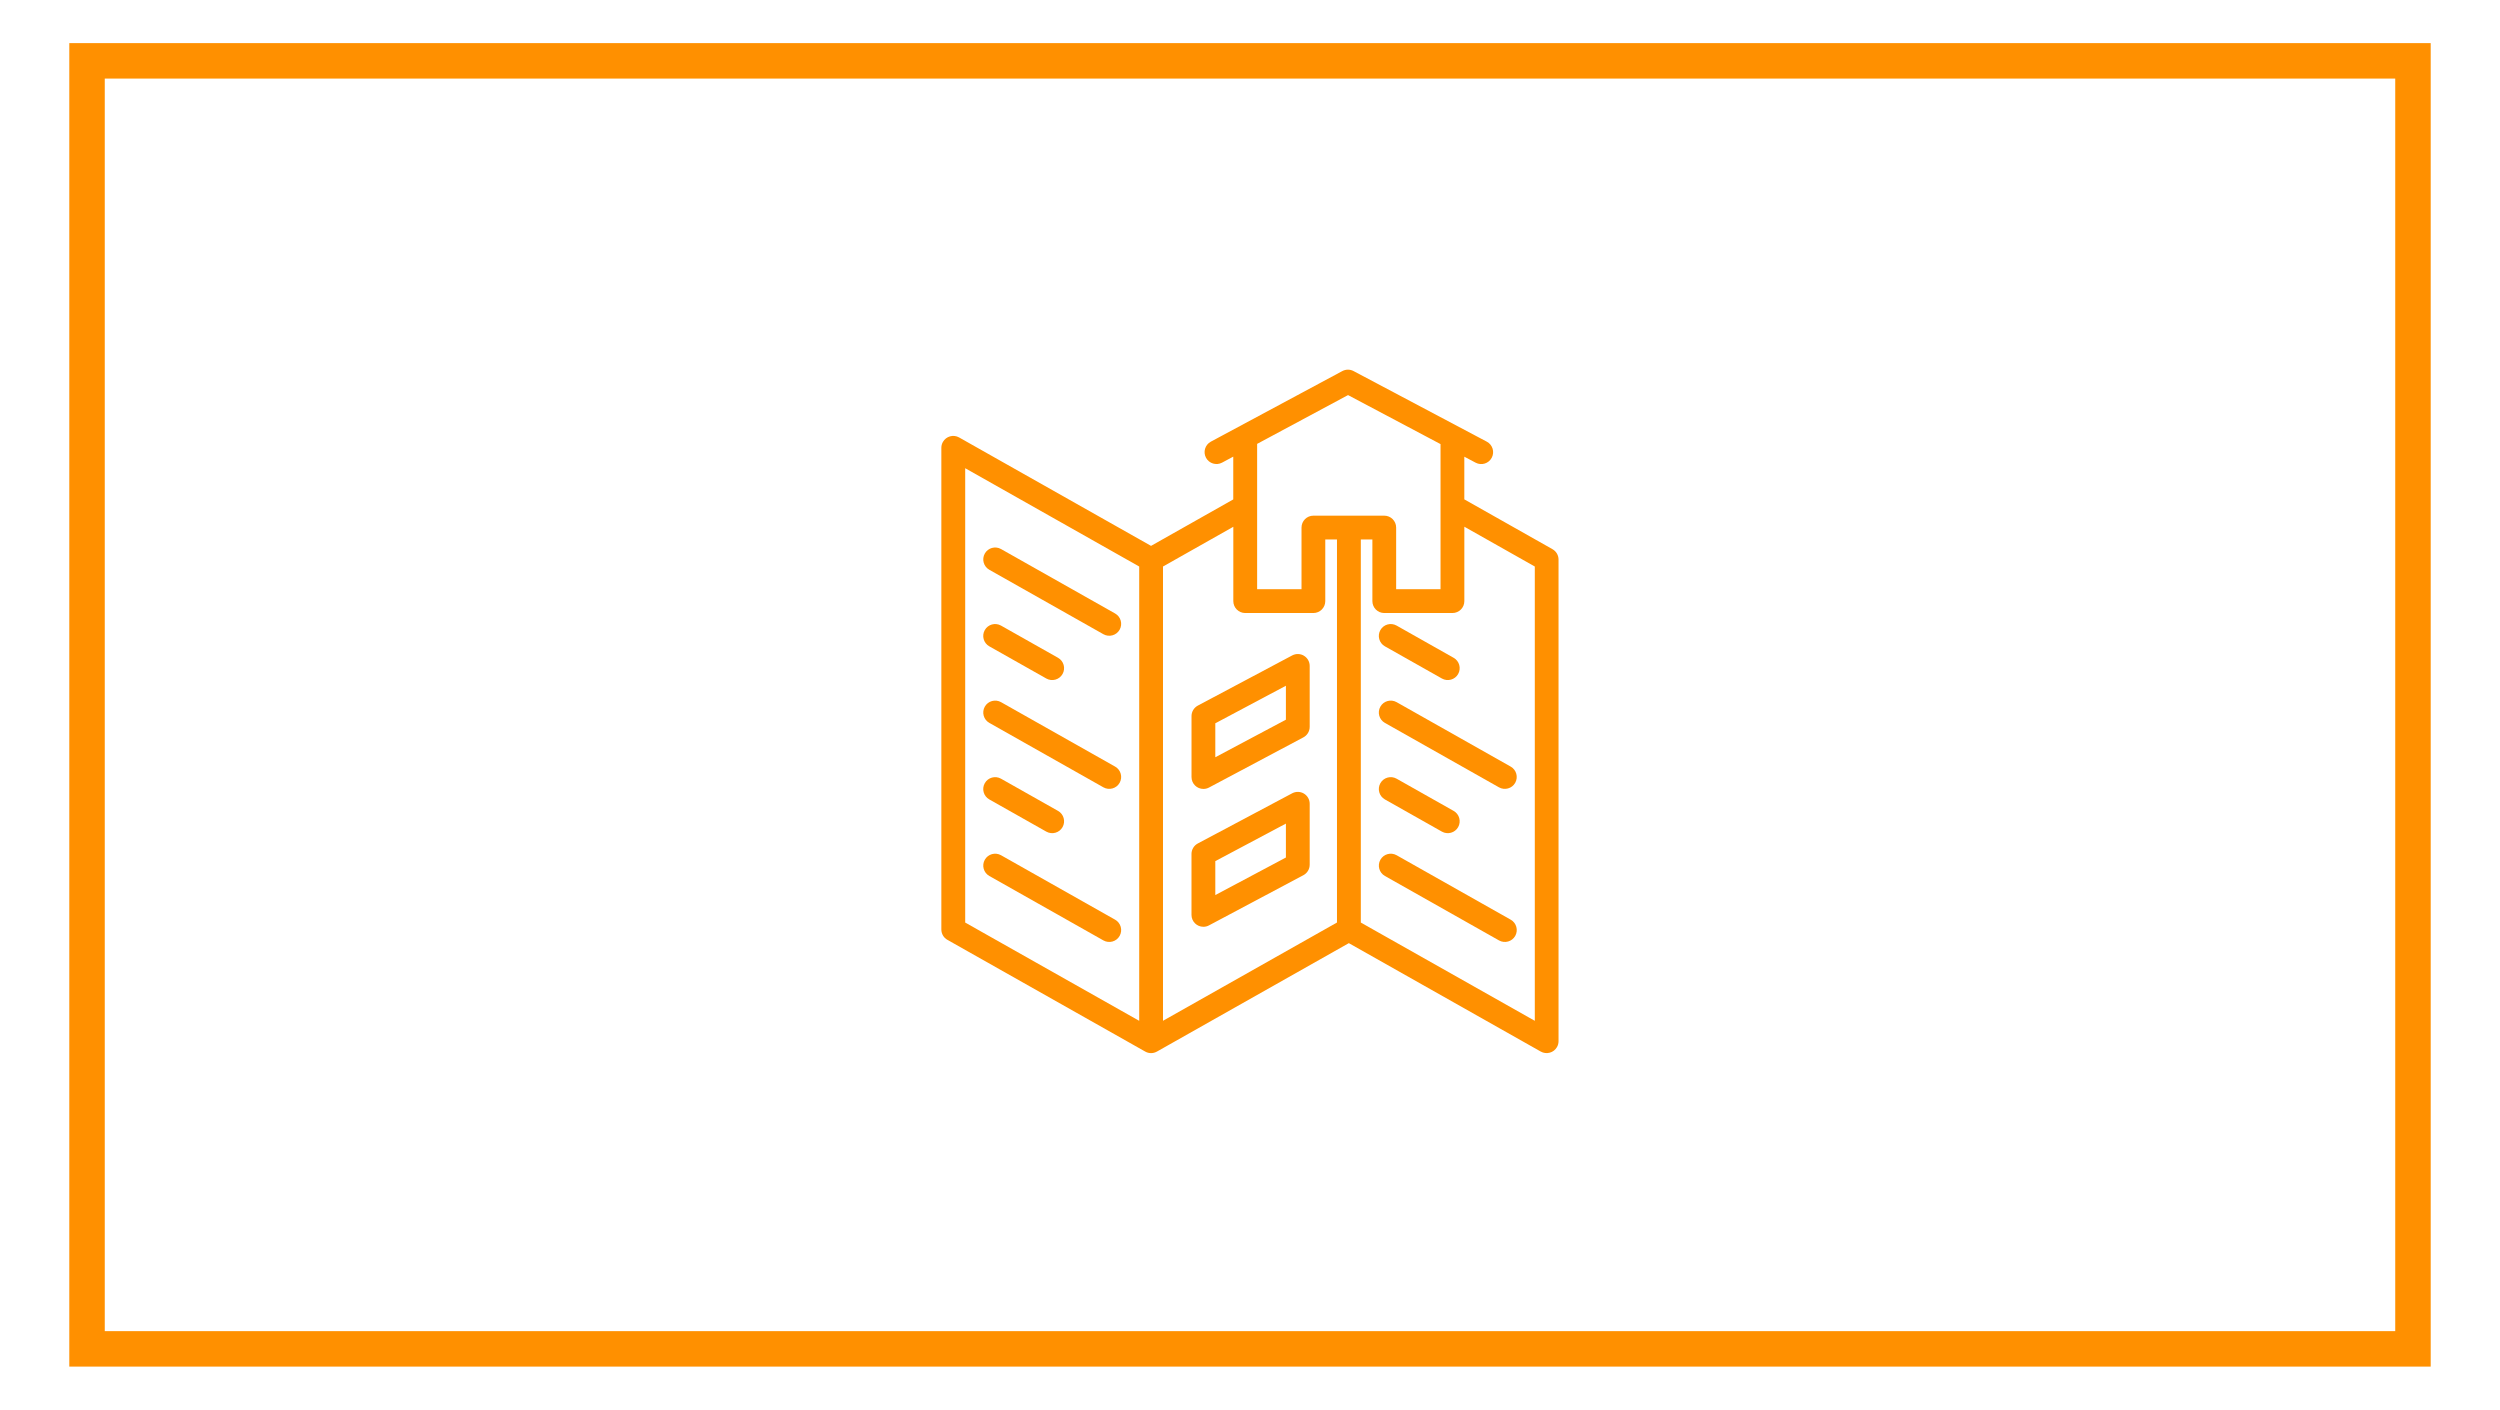 <?xml version="1.0" encoding="UTF-8"?>
<svg id="Layer_1" data-name="Layer 1" xmlns="http://www.w3.org/2000/svg" viewBox="0 0 908 512">
  <defs>
    <style>
      .cls-1 {
        fill: none;
        stroke: #ff9000;
        stroke-miterlimit: 10;
        stroke-width: 12.88px;
      }

      .cls-2 {
        fill: #ff9000;
      }
    </style>
  </defs>
  <rect class="cls-1" x="31.61" y="22.1" width="844.78" height="467.81"/>
  <path class="cls-2" d="M563.88,199.47l-32.04-18.1v-15.5l4.12,2.18c2.11,1.12,4.73.31,5.84-1.8,1.12-2.11.31-4.73-1.8-5.84l-48.39-25.64c-1.27-.68-2.79-.68-4.07,0l-47.76,25.64c-2.1,1.13-2.89,3.75-1.76,5.85s3.75,2.89,5.85,1.76l4.05-2.17v15.54l-29.86,16.87-69.71-39.38c-2.08-1.17-4.71-.44-5.89,1.64-.37.65-.56,1.38-.56,2.13v174.94c0,1.56.84,3,2.2,3.76l71.85,40.58c1.31.75,2.92.75,4.24,0h.01l69.7-39.38,69.71,39.38c2.08,1.17,4.72.44,5.89-1.64.37-.65.56-1.38.56-2.12v-174.94c0-1.56-.84-3-2.2-3.76h0ZM489.61,143.5l33.59,17.8v52.71h-16.12v-22.4c0-2.39-1.94-4.32-4.32-4.32h-25.73c-2.39,0-4.32,1.94-4.32,4.32v22.4h-16.12v-52.79l33.03-17.73ZM350.57,170.06l63.19,35.7v165l-63.2-35.69v-165.01ZM422.4,370.76v-165l25.54-14.43v27c0,2.39,1.94,4.32,4.32,4.32h24.76c2.39,0,4.32-1.94,4.32-4.32v-22.4h4.25v139.13l-63.19,35.69ZM557.44,370.76l-63.19-35.69v-139.14h4.2v22.4c0,2.39,1.94,4.32,4.32,4.32h24.76c2.39,0,4.32-1.94,4.32-4.32v-27.03l25.59,14.46v165Z"/>
  <path class="cls-2" d="M405.01,222.82l-41.44-23.41c-2.08-1.17-4.72-.44-5.89,1.64-1.17,2.08-.44,4.72,1.64,5.89h0l41.44,23.41c2.08,1.17,4.72.44,5.89-1.64,1.17-2.08.44-4.72-1.64-5.89Z"/>
  <path class="cls-2" d="M359.31,234.74l20.72,11.7c2.08,1.17,4.72.44,5.89-1.64,1.17-2.08.44-4.72-1.64-5.89l-20.72-11.7c-2.08-1.17-4.72-.44-5.89,1.64-1.17,2.08-.44,4.72,1.64,5.89Z"/>
  <path class="cls-2" d="M405.01,278.43l-41.44-23.41c-2.08-1.17-4.72-.44-5.89,1.64-1.17,2.08-.44,4.72,1.64,5.89l41.44,23.41c2.08,1.17,4.72.44,5.89-1.64,1.17-2.08.44-4.72-1.64-5.89h0Z"/>
  <path class="cls-2" d="M359.31,290.35l20.72,11.7c2.08,1.17,4.72.44,5.89-1.64,1.17-2.08.44-4.72-1.64-5.89l-20.72-11.7c-2.08-1.17-4.72-.44-5.89,1.64-1.17,2.08-.44,4.72,1.64,5.89Z"/>
  <path class="cls-2" d="M405.01,334.03l-41.44-23.41c-2.08-1.17-4.72-.44-5.89,1.64-1.17,2.08-.44,4.72,1.64,5.89l41.44,23.41c2.08,1.17,4.72.44,5.89-1.64,1.17-2.08.44-4.72-1.64-5.89h0Z"/>
  <path class="cls-2" d="M502.99,234.74l20.72,11.7c2.08,1.17,4.72.44,5.89-1.64,1.17-2.08.44-4.72-1.64-5.89h0l-20.72-11.7c-2.08-1.17-4.72-.44-5.89,1.64-1.17,2.08-.44,4.72,1.64,5.89Z"/>
  <path class="cls-2" d="M507.24,255.02c-2.08-1.17-4.72-.44-5.89,1.64s-.44,4.72,1.64,5.89l41.44,23.41c2.08,1.17,4.72.44,5.89-1.64s.44-4.72-1.64-5.89h0l-41.44-23.41Z"/>
  <path class="cls-2" d="M502.99,290.35l20.72,11.7c2.08,1.17,4.72.44,5.89-1.64s.44-4.72-1.64-5.89l-20.72-11.7c-2.08-1.17-4.72-.44-5.89,1.64s-.44,4.72,1.64,5.89Z"/>
  <path class="cls-2" d="M548.69,334.03l-41.44-23.41c-2.08-1.17-4.72-.44-5.89,1.64s-.44,4.72,1.64,5.89l41.44,23.41c2.08,1.17,4.72.44,5.89-1.64s.44-4.72-1.64-5.89h0Z"/>
  <path class="cls-2" d="M473.59,238.16c-1.3-.78-2.92-.82-4.26-.11l-34.29,18.23c-1.41.76-2.29,2.23-2.28,3.83v22.12c0,2.39,1.95,4.32,4.33,4.31.7,0,1.39-.17,2.01-.5l34.29-18.23c1.41-.75,2.29-2.22,2.29-3.82v-22.13c0-1.52-.8-2.92-2.1-3.7h0ZM467.04,261.39l-25.64,13.64v-12.33l25.64-13.64v12.33Z"/>
  <path class="cls-2" d="M473.59,288.23c-1.3-.78-2.92-.82-4.26-.11l-34.29,18.23c-1.41.75-2.29,2.22-2.29,3.82v22.12c0,2.39,1.94,4.32,4.32,4.32.71,0,1.4-.17,2.03-.51l34.29-18.23c1.41-.75,2.29-2.22,2.29-3.82v-22.12c0-1.52-.79-2.92-2.09-3.7ZM467.04,311.45l-25.64,13.64v-12.33l25.64-13.63v12.32Z"/>
</svg>